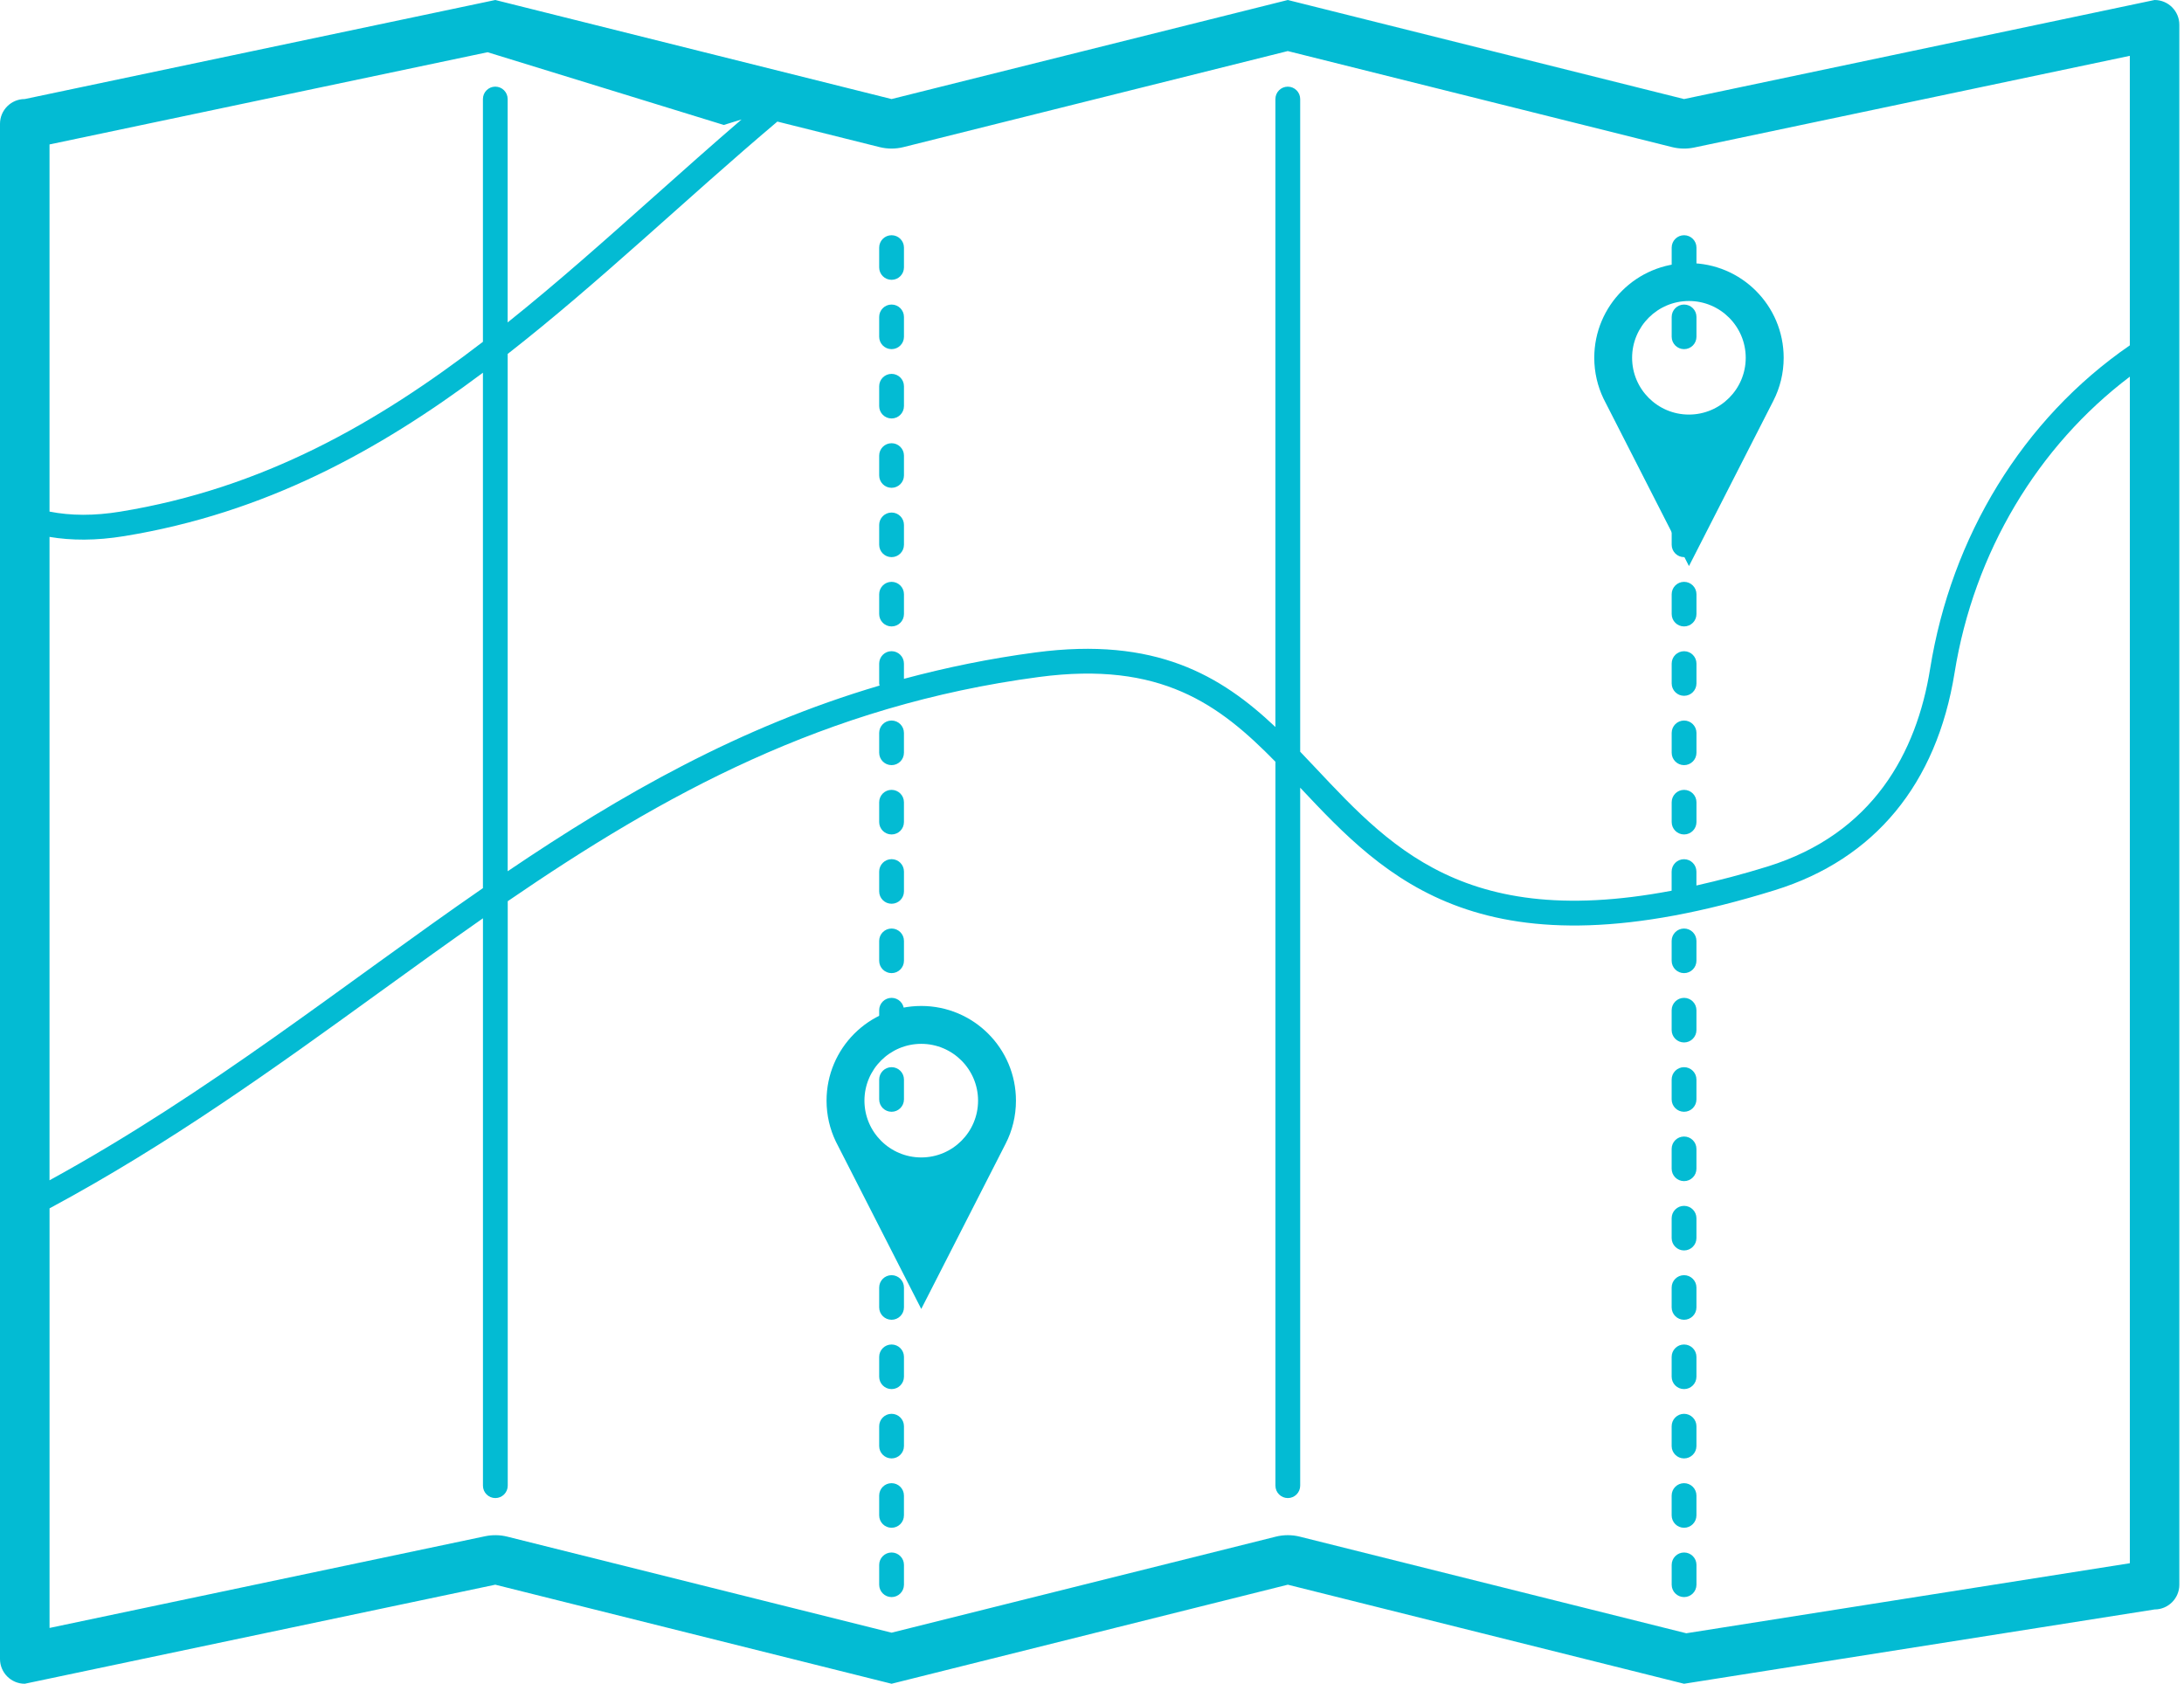<svg width="83" height="64" viewBox="0 0 83 64" fill="none" xmlns="http://www.w3.org/2000/svg">
<path d="M34.353 28.612V27.859C34.353 27.599 34.142 27.388 33.882 27.388C33.622 27.388 33.412 27.599 33.412 27.859V28.612C33.412 28.872 33.623 29.083 33.883 29.083C34.143 29.083 34.353 28.872 34.353 28.612Z" fill="#03BBD3"/>
<path d="M33.412 59.482V60.235C33.412 60.495 33.623 60.706 33.883 60.706C34.143 60.706 34.354 60.495 34.354 60.235V59.482C34.354 59.222 34.143 59.011 33.883 59.011C33.623 59.011 33.412 59.223 33.412 59.482Z" fill="#03BBD3"/>
<path d="M33.412 35.765V36.518C33.412 36.778 33.623 36.989 33.883 36.989C34.143 36.989 34.354 36.778 34.354 36.518V35.765C34.354 35.505 34.143 35.294 33.883 35.294C33.623 35.294 33.412 35.505 33.412 35.765Z" fill="#03BBD3"/>
<path d="M34.353 31.247V30.494C34.353 30.234 34.142 30.023 33.882 30.023C33.622 30.023 33.412 30.234 33.412 30.494V31.247C33.412 31.507 33.623 31.718 33.883 31.718C34.143 31.718 34.353 31.508 34.353 31.247Z" fill="#03BBD3"/>
<path d="M33.883 34.352C34.143 34.352 34.354 34.142 34.354 33.882V33.129C34.354 32.868 34.143 32.657 33.883 32.657C33.623 32.657 33.412 32.87 33.412 33.129V33.882C33.412 34.142 33.623 34.352 33.883 34.352Z" fill="#03BBD3"/>
<path d="M33.412 38.4V39.153C33.412 39.413 33.623 39.624 33.883 39.624C34.143 39.624 34.354 39.413 34.354 39.153V38.4C34.354 38.14 34.143 37.929 33.883 37.929C33.623 37.929 33.412 38.139 33.412 38.4Z" fill="#03BBD3"/>
<path d="M33.412 54.212V54.965C33.412 55.224 33.623 55.435 33.883 55.435C34.143 55.435 34.354 55.224 34.354 54.965V54.212C34.354 53.952 34.143 53.74 33.883 53.74C33.623 53.74 33.412 53.952 33.412 54.212Z" fill="#03BBD3"/>
<path d="M33.412 41.035V41.788C33.412 42.048 33.623 42.259 33.883 42.259C34.143 42.259 34.354 42.048 34.354 41.788V41.035C34.354 40.775 34.143 40.564 33.883 40.564C33.623 40.564 33.412 40.776 33.412 41.035Z" fill="#03BBD3"/>
<path d="M33.412 56.847V57.6C33.412 57.86 33.623 58.071 33.883 58.071C34.143 58.071 34.353 57.86 34.353 57.6V56.847C34.353 56.587 34.142 56.376 33.882 56.376C33.622 56.376 33.412 56.587 33.412 56.847Z" fill="#03BBD3"/>
<path d="M33.412 48.941V49.694C33.412 49.954 33.623 50.165 33.883 50.165C34.143 50.165 34.354 49.954 34.354 49.694V48.941C34.354 48.681 34.143 48.47 33.883 48.47C33.623 48.47 33.412 48.681 33.412 48.941Z" fill="#03BBD3"/>
<path d="M33.412 51.576V52.329C33.412 52.589 33.623 52.8 33.883 52.8C34.143 52.8 34.354 52.589 34.354 52.329V51.576C34.354 51.316 34.143 51.105 33.883 51.105C33.623 51.105 33.412 51.316 33.412 51.576Z" fill="#03BBD3"/>
<path d="M64 58.071C64.26 58.071 64.471 57.86 64.471 57.6V56.847C64.471 56.587 64.26 56.376 64 56.376C63.74 56.376 63.529 56.587 63.529 56.847V57.6C63.53 57.861 63.74 58.071 64 58.071Z" fill="#03BBD3"/>
<path d="M64.471 52.329V51.576C64.471 51.316 64.26 51.105 64 51.105C63.74 51.105 63.529 51.316 63.529 51.576V52.329C63.529 52.589 63.74 52.8 64 52.8C64.26 52.8 64.471 52.589 64.471 52.329Z" fill="#03BBD3"/>
<path d="M64.471 54.965V54.212C64.471 53.952 64.26 53.74 64 53.74C63.74 53.74 63.529 53.952 63.529 54.212V54.965C63.529 55.224 63.74 55.435 64 55.435C64.26 55.435 64.471 55.224 64.471 54.965Z" fill="#03BBD3"/>
<path d="M64.471 44.423V43.67C64.471 43.41 64.26 43.2 64 43.2C63.74 43.2 63.529 43.41 63.529 43.67V44.423C63.529 44.684 63.74 44.895 64 44.895C64.26 44.895 64.471 44.684 64.471 44.423Z" fill="#03BBD3"/>
<path d="M64.471 49.694V48.941C64.471 48.681 64.26 48.47 64 48.47C63.74 48.47 63.529 48.681 63.529 48.941V49.694C63.529 49.954 63.74 50.165 64 50.165C64.26 50.165 64.471 49.954 64.471 49.694Z" fill="#03BBD3"/>
<path d="M64.471 41.788V41.035C64.471 40.775 64.26 40.564 64 40.564C63.74 40.564 63.529 40.775 63.529 41.035V41.788C63.529 42.048 63.74 42.259 64 42.259C64.26 42.259 64.471 42.048 64.471 41.788Z" fill="#03BBD3"/>
<path d="M63.53 59.482V60.235C63.53 60.495 63.741 60.706 64.001 60.706C64.261 60.706 64.472 60.495 64.472 60.235V59.482C64.472 59.222 64.261 59.011 64.001 59.011C63.741 59.011 63.53 59.223 63.53 59.482Z" fill="#03BBD3"/>
<path d="M64.471 36.518V35.765C64.471 35.505 64.26 35.294 64 35.294C63.74 35.294 63.529 35.505 63.529 35.765V36.518C63.529 36.778 63.74 36.989 64 36.989C64.26 36.989 64.471 36.777 64.471 36.518Z" fill="#03BBD3"/>
<path d="M64.471 39.153V38.4C64.471 38.14 64.26 37.929 64 37.929C63.74 37.929 63.529 38.14 63.529 38.4V39.153C63.529 39.413 63.74 39.624 64 39.624C64.26 39.624 64.471 39.413 64.471 39.153Z" fill="#03BBD3"/>
<path d="M64.471 47.059V46.306C64.471 46.046 64.26 45.835 64 45.835C63.74 45.835 63.529 46.046 63.529 46.306V47.059C63.529 47.319 63.74 47.53 64 47.53C64.26 47.53 64.471 47.319 64.471 47.059Z" fill="#03BBD3"/>
<path d="M33.883 3.765L18.824 0L0.941 3.765C0.421 3.765 0 4.187 0 4.706L0 19.789L0 45.856L0 63.059C0 63.578 0.422 64 0.941 64L18.823 60.235L33.883 64L48.942 60.235L64 64L81.882 61.176C82.402 61.176 82.823 60.754 82.823 60.235V12V0.941C82.823 0.421 82.401 0 81.882 0L64 3.765L48.941 0L33.883 3.765ZM18.353 3.765V12.992C14.316 16.096 9.988 18.564 4.571 19.448C3.578 19.61 2.691 19.605 1.882 19.446L1.882 5.49L18.53 1.985L27.229 4.664L27.506 4.75L27.783 4.664L28.182 4.541C27.051 5.514 25.947 6.498 24.864 7.463C23.003 9.121 21.174 10.751 19.293 12.255V3.764C19.293 3.504 19.082 3.293 18.822 3.293C18.563 3.294 18.353 3.505 18.353 3.765ZM1.883 20.408C2.709 20.547 3.643 20.554 4.723 20.378C10.074 19.504 14.382 17.138 18.353 14.167V33.758C13.053 37.419 7.966 41.53 1.882 44.863L1.882 20.408H1.883ZM39.483 25.733C44.116 25.118 46.335 26.772 48.471 28.954V56.471C48.471 56.731 48.682 56.942 48.942 56.942C49.202 56.942 49.412 56.73 49.412 56.471V29.94C52.654 33.388 56.332 37.292 67.457 33.834C71.241 32.658 73.601 29.801 74.281 25.573C75.018 20.987 77.453 16.955 80.942 14.317V59.419L64.085 62.081L49.398 58.409C49.099 58.334 48.784 58.334 48.485 58.409L33.883 62.059L19.281 58.409C19.004 58.34 18.715 58.335 18.437 58.393L1.883 61.879L1.883 45.93C6.453 43.474 10.464 40.581 14.347 37.77C15.689 36.799 17.017 35.838 18.354 34.905L18.354 56.471C18.354 56.731 18.565 56.942 18.825 56.942C19.085 56.942 19.296 56.731 19.296 56.471L19.296 34.255C25.199 30.21 31.34 26.813 39.483 25.733ZM64.388 5.607L80.941 2.122V13.127C76.862 15.935 74.157 20.404 73.351 25.424C72.84 28.608 71.179 31.691 67.177 32.936C66.211 33.236 65.32 33.466 64.47 33.658V33.13C64.47 32.87 64.259 32.659 63.999 32.659C63.739 32.659 63.528 32.87 63.528 33.13V33.856C55.164 35.444 52.461 31.747 49.412 28.573L49.412 3.765C49.412 3.505 49.201 3.294 48.941 3.294C48.681 3.294 48.47 3.505 48.47 3.765L48.47 27.633C46.398 25.675 43.916 24.194 39.358 24.799C37.603 25.031 35.942 25.376 34.353 25.802V25.223C34.353 24.963 34.142 24.752 33.882 24.752C33.622 24.752 33.412 24.964 33.412 25.224V25.977C33.412 26.006 33.423 26.031 33.428 26.058C28.1 27.631 23.603 30.202 19.294 33.116V13.453C22.774 10.734 26.031 7.59 29.543 4.621L33.425 5.591C33.724 5.666 34.039 5.666 34.338 5.591L48.94 1.941L63.542 5.591C63.82 5.66 64.109 5.666 64.388 5.607Z" fill="#03BBD3"/>
<path d="M38.61 41.836C38.61 39.848 36.999 38.237 35.011 38.237C33.023 38.237 31.412 39.848 31.412 41.836C31.412 42.393 31.539 42.921 31.765 43.391C31.777 43.417 35.011 49.754 35.011 49.754L38.219 43.47C38.47 42.981 38.61 42.424 38.61 41.836ZM35.011 43.995C33.819 43.995 32.852 43.027 32.852 41.836C32.852 40.645 33.82 39.677 35.011 39.677C36.202 39.677 37.17 40.645 37.17 41.836C37.17 43.027 36.204 43.995 35.011 43.995Z" fill="#03BBD3"/>
<path d="M67.786 13.6C67.786 11.611 66.175 10.001 64.187 10.001C62.199 10.001 60.588 11.611 60.588 13.6C60.588 14.156 60.715 14.684 60.941 15.155C60.953 15.181 64.187 21.517 64.187 21.517C65.258 19.421 66.327 17.326 67.395 15.232C67.645 14.743 67.786 14.188 67.786 13.6ZM62.026 13.6C62.026 12.408 62.994 11.441 64.185 11.441C65.376 11.441 66.344 12.409 66.344 13.6C66.344 14.791 65.376 15.758 64.185 15.758C62.994 15.758 62.026 14.791 62.026 13.6Z" fill="#03BBD3"/>
<path d="M33.412 9.412V10.165C33.412 10.425 33.623 10.636 33.883 10.636C34.143 10.636 34.354 10.425 34.354 10.165V9.412C34.354 9.152 34.143 8.941 33.883 8.941C33.623 8.941 33.412 9.152 33.412 9.412Z" fill="#03BBD3"/>
<path d="M33.412 12.047V12.8C33.412 13.06 33.623 13.271 33.883 13.271C34.143 13.271 34.354 13.06 34.354 12.8V12.047C34.354 11.787 34.143 11.576 33.883 11.576C33.623 11.576 33.412 11.787 33.412 12.047Z" fill="#03BBD3"/>
<path d="M33.412 14.682V15.435C33.412 15.695 33.623 15.906 33.883 15.906C34.143 15.906 34.354 15.695 34.354 15.435V14.682C34.354 14.422 34.143 14.211 33.883 14.211C33.623 14.211 33.412 14.423 33.412 14.682Z" fill="#03BBD3"/>
<path d="M33.412 17.318V18.071C33.412 18.331 33.623 18.542 33.883 18.542C34.143 18.542 34.354 18.331 34.354 18.071V17.318C34.354 17.058 34.143 16.847 33.883 16.847C33.623 16.847 33.412 17.058 33.412 17.318Z" fill="#03BBD3"/>
<path d="M33.412 19.953V20.706C33.412 20.966 33.623 21.177 33.883 21.177C34.143 21.177 34.354 20.966 34.354 20.706V19.953C34.354 19.693 34.143 19.482 33.883 19.482C33.623 19.482 33.412 19.693 33.412 19.953Z" fill="#03BBD3"/>
<path d="M33.412 22.587V23.34C33.412 23.601 33.623 23.811 33.883 23.811C34.143 23.811 34.354 23.601 34.354 23.34V22.587C34.354 22.328 34.143 22.116 33.883 22.116C33.623 22.116 33.412 22.328 33.412 22.587Z" fill="#03BBD3"/>
<path d="M63.53 9.412V10.165C63.53 10.425 63.741 10.636 64.001 10.636C64.261 10.636 64.472 10.425 64.472 10.165V9.412C64.472 9.152 64.261 8.941 64.001 8.941C63.741 8.941 63.53 9.152 63.53 9.412Z" fill="#03BBD3"/>
<path d="M63.53 12.047V12.8C63.53 13.06 63.741 13.271 64.001 13.271C64.261 13.271 64.472 13.06 64.472 12.8V12.047C64.472 11.787 64.261 11.576 64.001 11.576C63.741 11.576 63.53 11.787 63.53 12.047Z" fill="#03BBD3"/>
<path d="M63.53 19.953V20.706C63.53 20.966 63.741 21.177 64.001 21.177C64.261 21.177 64.472 20.966 64.472 20.706V19.953C64.472 19.693 64.261 19.482 64.001 19.482C63.741 19.482 63.53 19.693 63.53 19.953Z" fill="#03BBD3"/>
<path d="M63.53 22.587V23.34C63.53 23.601 63.741 23.811 64.001 23.811C64.261 23.811 64.472 23.601 64.472 23.34V22.587C64.472 22.328 64.261 22.116 64.001 22.116C63.741 22.116 63.53 22.328 63.53 22.587Z" fill="#03BBD3"/>
<path d="M63.53 25.224V25.977C63.53 26.237 63.741 26.448 64.001 26.448C64.261 26.448 64.472 26.237 64.472 25.977V25.224C64.472 24.964 64.261 24.753 64.001 24.753C63.741 24.753 63.53 24.963 63.53 25.224Z" fill="#03BBD3"/>
<path d="M63.53 27.859V28.612C63.53 28.872 63.741 29.083 64.001 29.083C64.261 29.083 64.472 28.872 64.472 28.612V27.859C64.472 27.599 64.261 27.388 64.001 27.388C63.741 27.388 63.53 27.599 63.53 27.859Z" fill="#03BBD3"/>
<path d="M63.53 30.494V31.247C63.53 31.507 63.741 31.718 64.001 31.718C64.261 31.718 64.472 31.507 64.472 31.247V30.494C64.472 30.234 64.261 30.023 64.001 30.023C63.741 30.023 63.53 30.234 63.53 30.494Z" fill="#03BBD3"/>
</svg>
